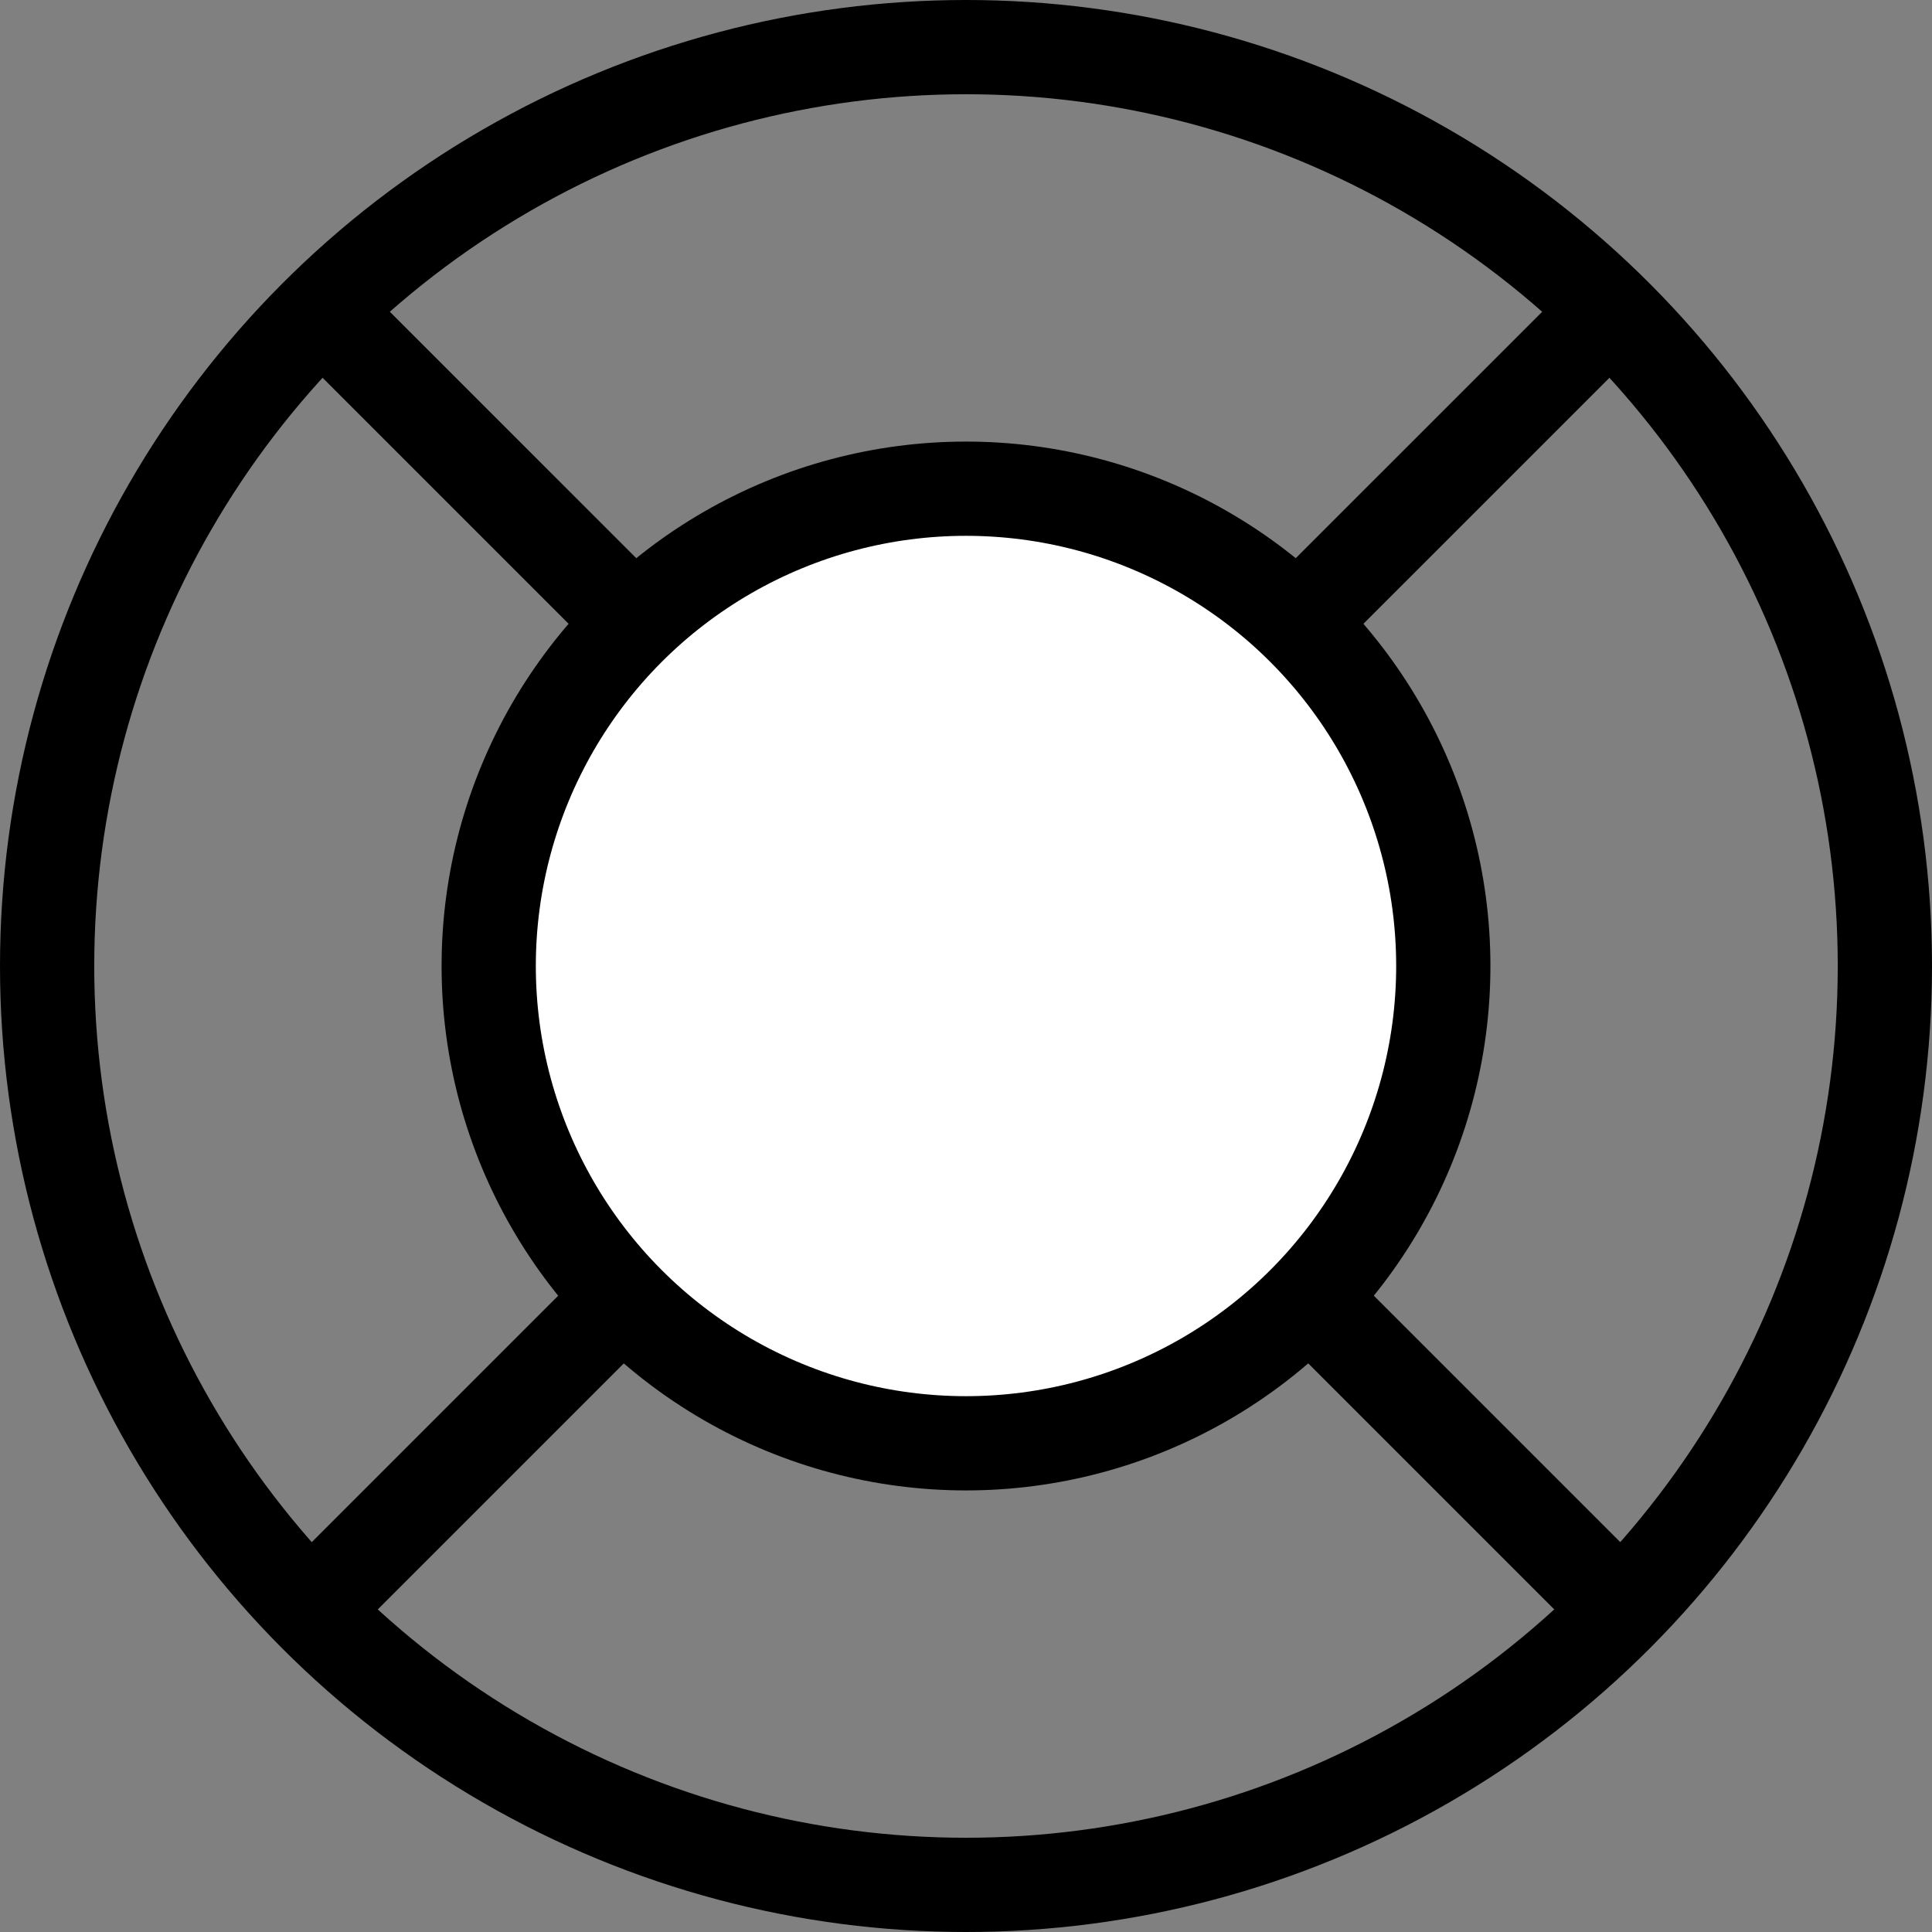 <svg width="41" height="41" viewBox="0 0 41 41" fill="none" xmlns="http://www.w3.org/2000/svg">
<rect x="0" y="0" width="41" height="41" fill="#808080" stroke="none"/>
<circle cx="20.5" cy="20.5" r="19.5" stroke="black" stroke-width="2"/>
<line x1="6.564" y1="6.321" x2="34.679" y2="34.435" stroke="black" stroke-width="2"/>
<line x1="6.321" y1="34.436" x2="34.436" y2="6.322" stroke="black" stroke-width="2"/>
<circle cx="20.5" cy="20.5" r="10.129" fill="white" stroke="black" stroke-width="2"/>
</svg>
